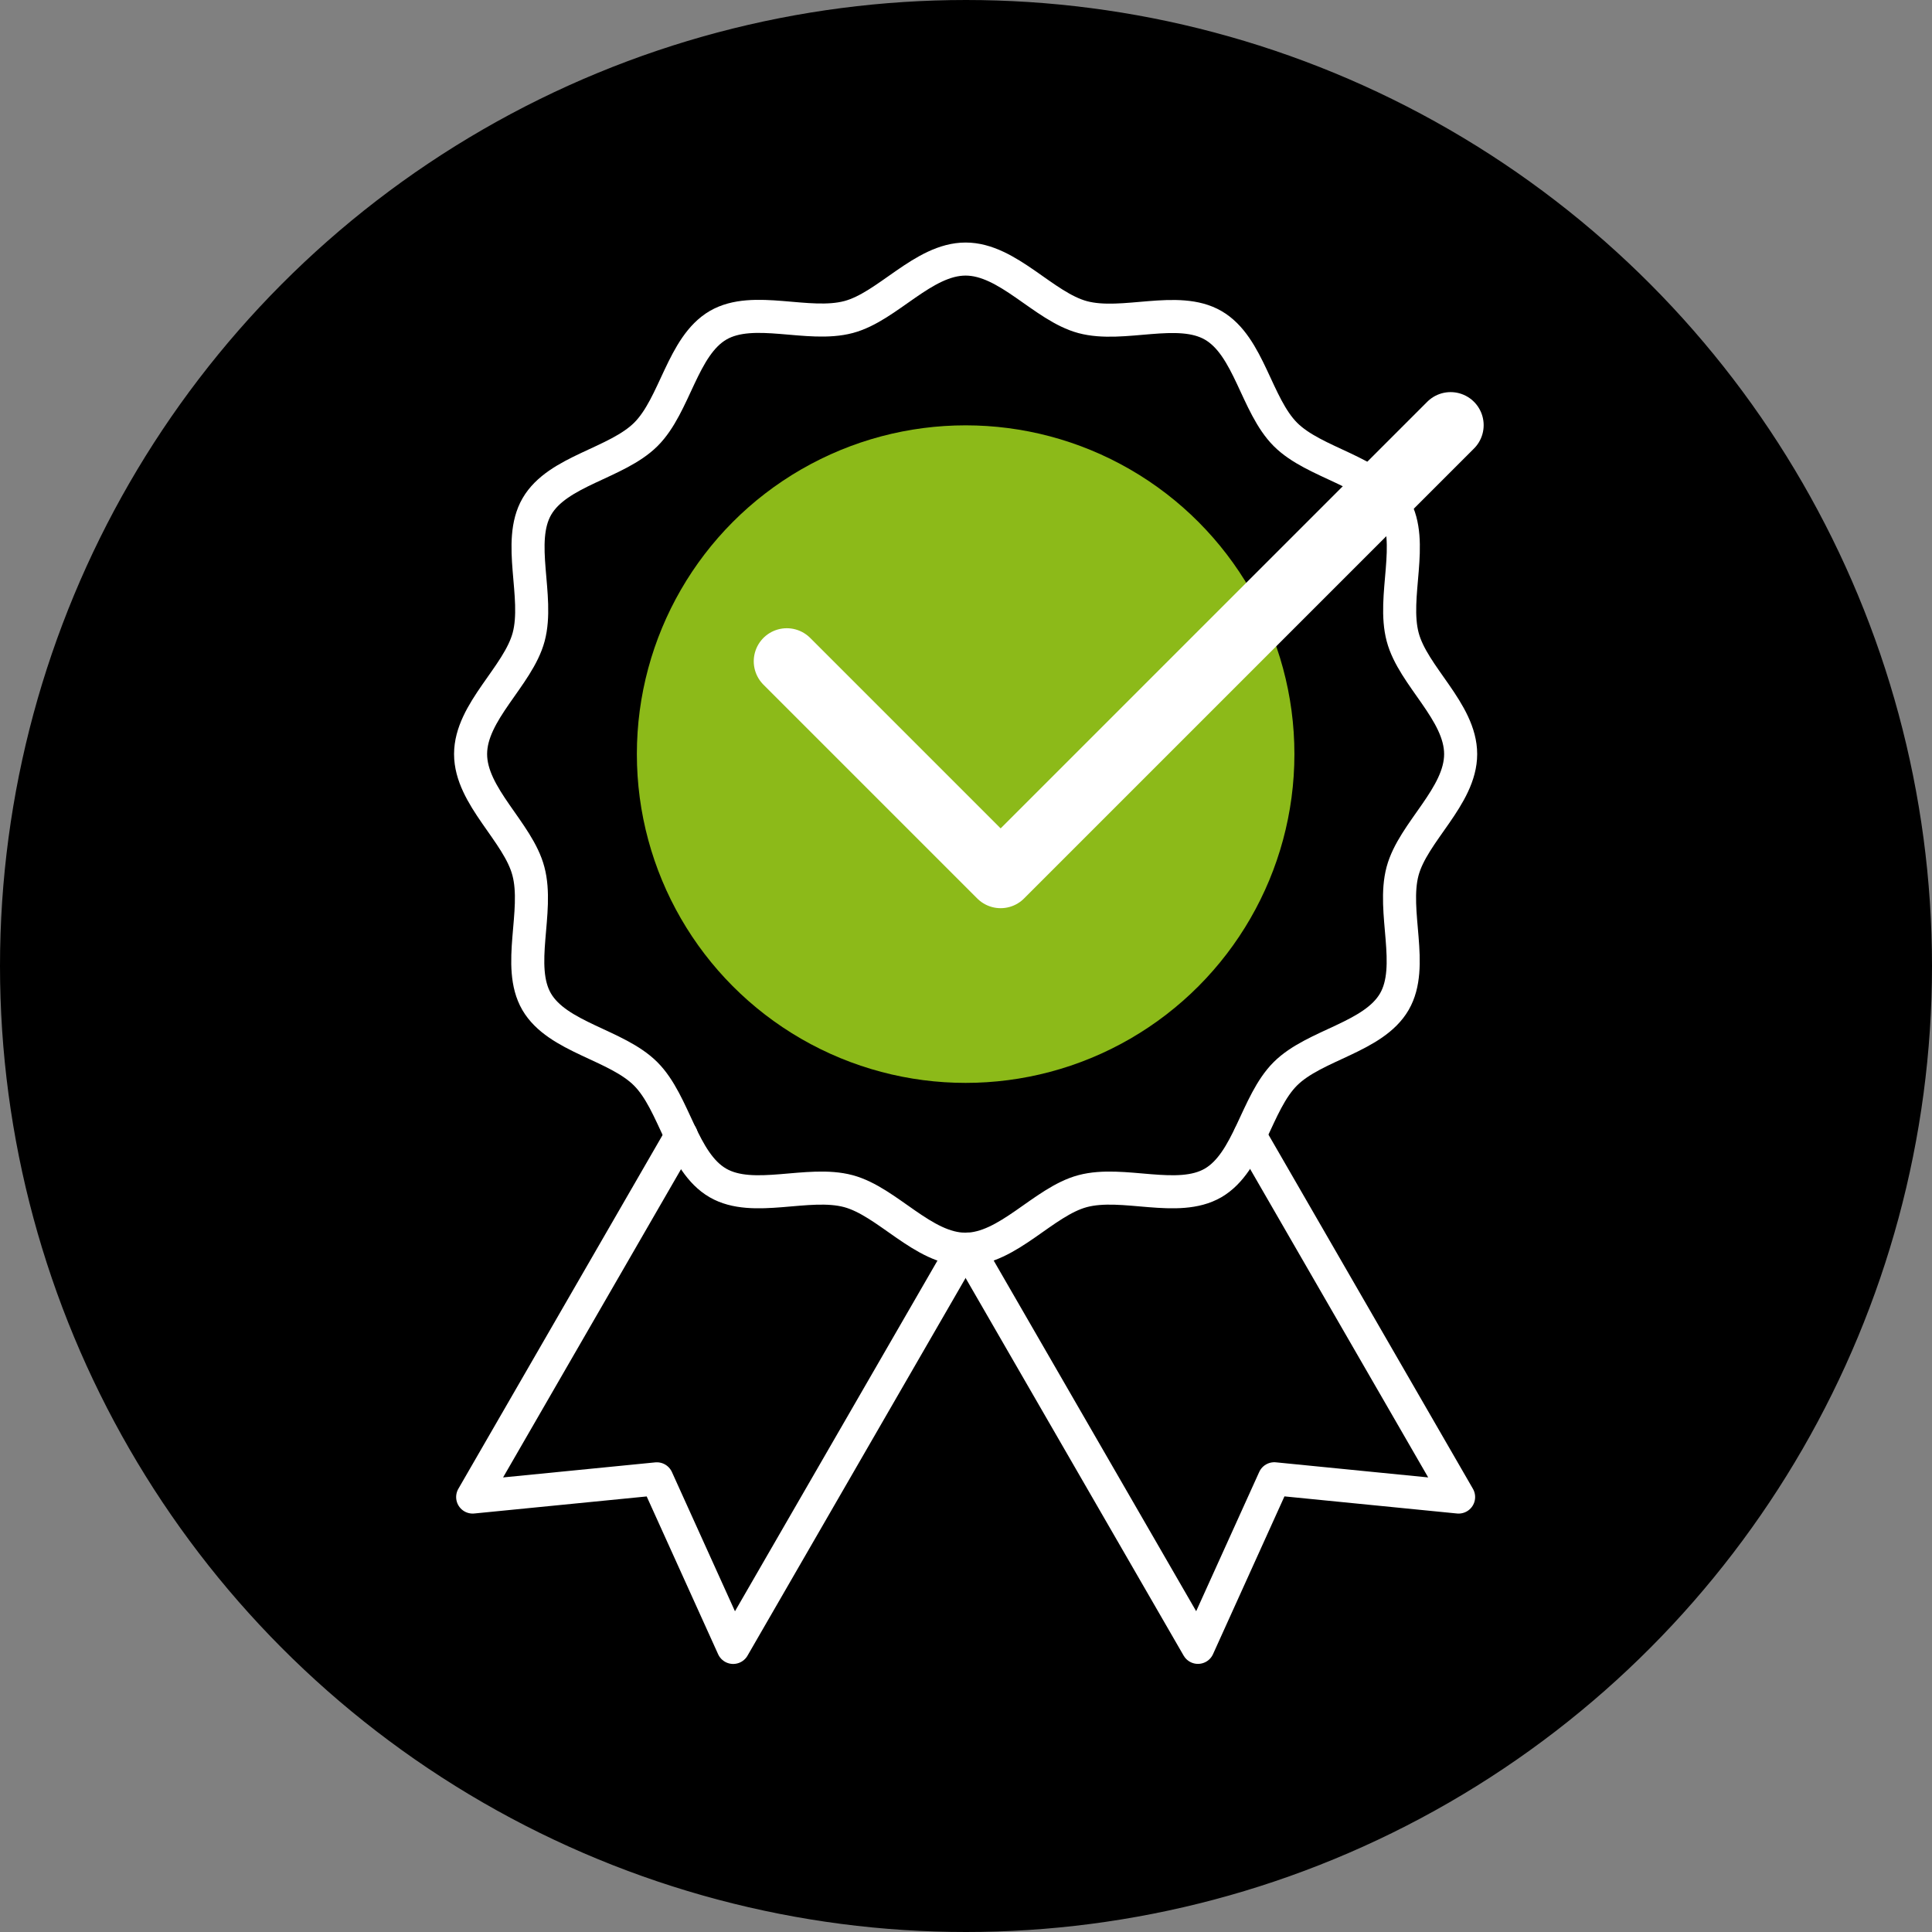 <svg xmlns="http://www.w3.org/2000/svg" width="58.446" height="58.446" viewBox="0 0 58.446 58.446">
  <rect x="0" y="0" width="58.446" height="58.446" fill="#808080" stroke="none"/>
  <g id="PICTO_-_Qualité" data-name="PICTO - Qualité" transform="translate(0.502 0.502)">
    <circle id="Ellipse_57" data-name="Ellipse 57" cx="28.721" cy="28.721" r="28.721" stroke="#000" stroke-miterlimit="10" stroke-width="1.004"/>
    <g id="Groupe_1030" data-name="Groupe 1030" transform="translate(11.869 5.47)">
      <g id="Groupe_1026" data-name="Groupe 1026" transform="translate(1.865 1.865)">
        <circle id="Ellipse_54" data-name="Ellipse 54" cx="9.946" cy="9.946" r="9.946" transform="translate(5.03 5.03)" fill="#8cba19"/>
        <path id="Tracé_13881" data-name="Tracé 13881" d="M50.951,35.975c0,1.283-1.44,2.359-1.757,3.542-.327,1.224.372,2.875-.248,3.947-.629,1.087-2.414,1.3-3.3,2.185s-1.1,2.668-2.185,3.3c-1.072.62-2.722-.079-3.947.248-1.183.316-2.26,1.757-3.543,1.757s-2.359-1.44-3.542-1.757c-1.224-.327-2.875.372-3.947-.248-1.087-.629-1.3-2.414-2.185-3.3s-2.668-1.1-3.3-2.185c-.62-1.072.079-2.722-.248-3.947C22.44,38.335,21,37.258,21,35.975s1.44-2.359,1.757-3.542c.327-1.224-.372-2.875.248-3.947.629-1.087,2.414-1.3,3.3-2.185s1.1-2.668,2.185-3.3c1.072-.62,2.722.079,3.947-.248C33.616,22.44,34.693,21,35.975,21s2.359,1.44,3.543,1.757c1.224.327,2.875-.372,3.947.248,1.087.629,1.3,2.414,2.185,3.3s2.668,1.1,3.3,2.185c.62,1.072-.079,2.722.248,3.947C49.51,33.616,50.951,34.693,50.951,35.975Z" transform="translate(-21 -21)" fill="none" stroke="#fff" stroke-miterlimit="10" stroke-width="1"/>
        <path id="Tracé_13882" data-name="Tracé 13882" d="M387.863,652.318l6.313,10.935L388.6,662.7l-2.309,5.1-6.958-12.05" transform="translate(-364.287 -625.802)" fill="none" stroke="#fff" stroke-linecap="round" stroke-linejoin="round" stroke-width="1"/>
        <path id="Tracé_13883" data-name="Tracé 13883" d="M28.793,652.318l-6.313,10.935,5.572-.551,2.309,5.1,6.958-12.05" transform="translate(-22.417 -625.802)" fill="none" stroke="#fff" stroke-linecap="round" stroke-linejoin="round" stroke-width="1"/>
        <path id="Tracé_13884" data-name="Tracé 13884" d="M248.772,297.4l6.469,6.469,13.612-13.612" transform="translate(-239.206 -285.232)" fill="none" stroke="#fff" stroke-linecap="round" stroke-linejoin="round" stroke-width="2"/>
      </g>
    </g>
  </g>
</svg>
